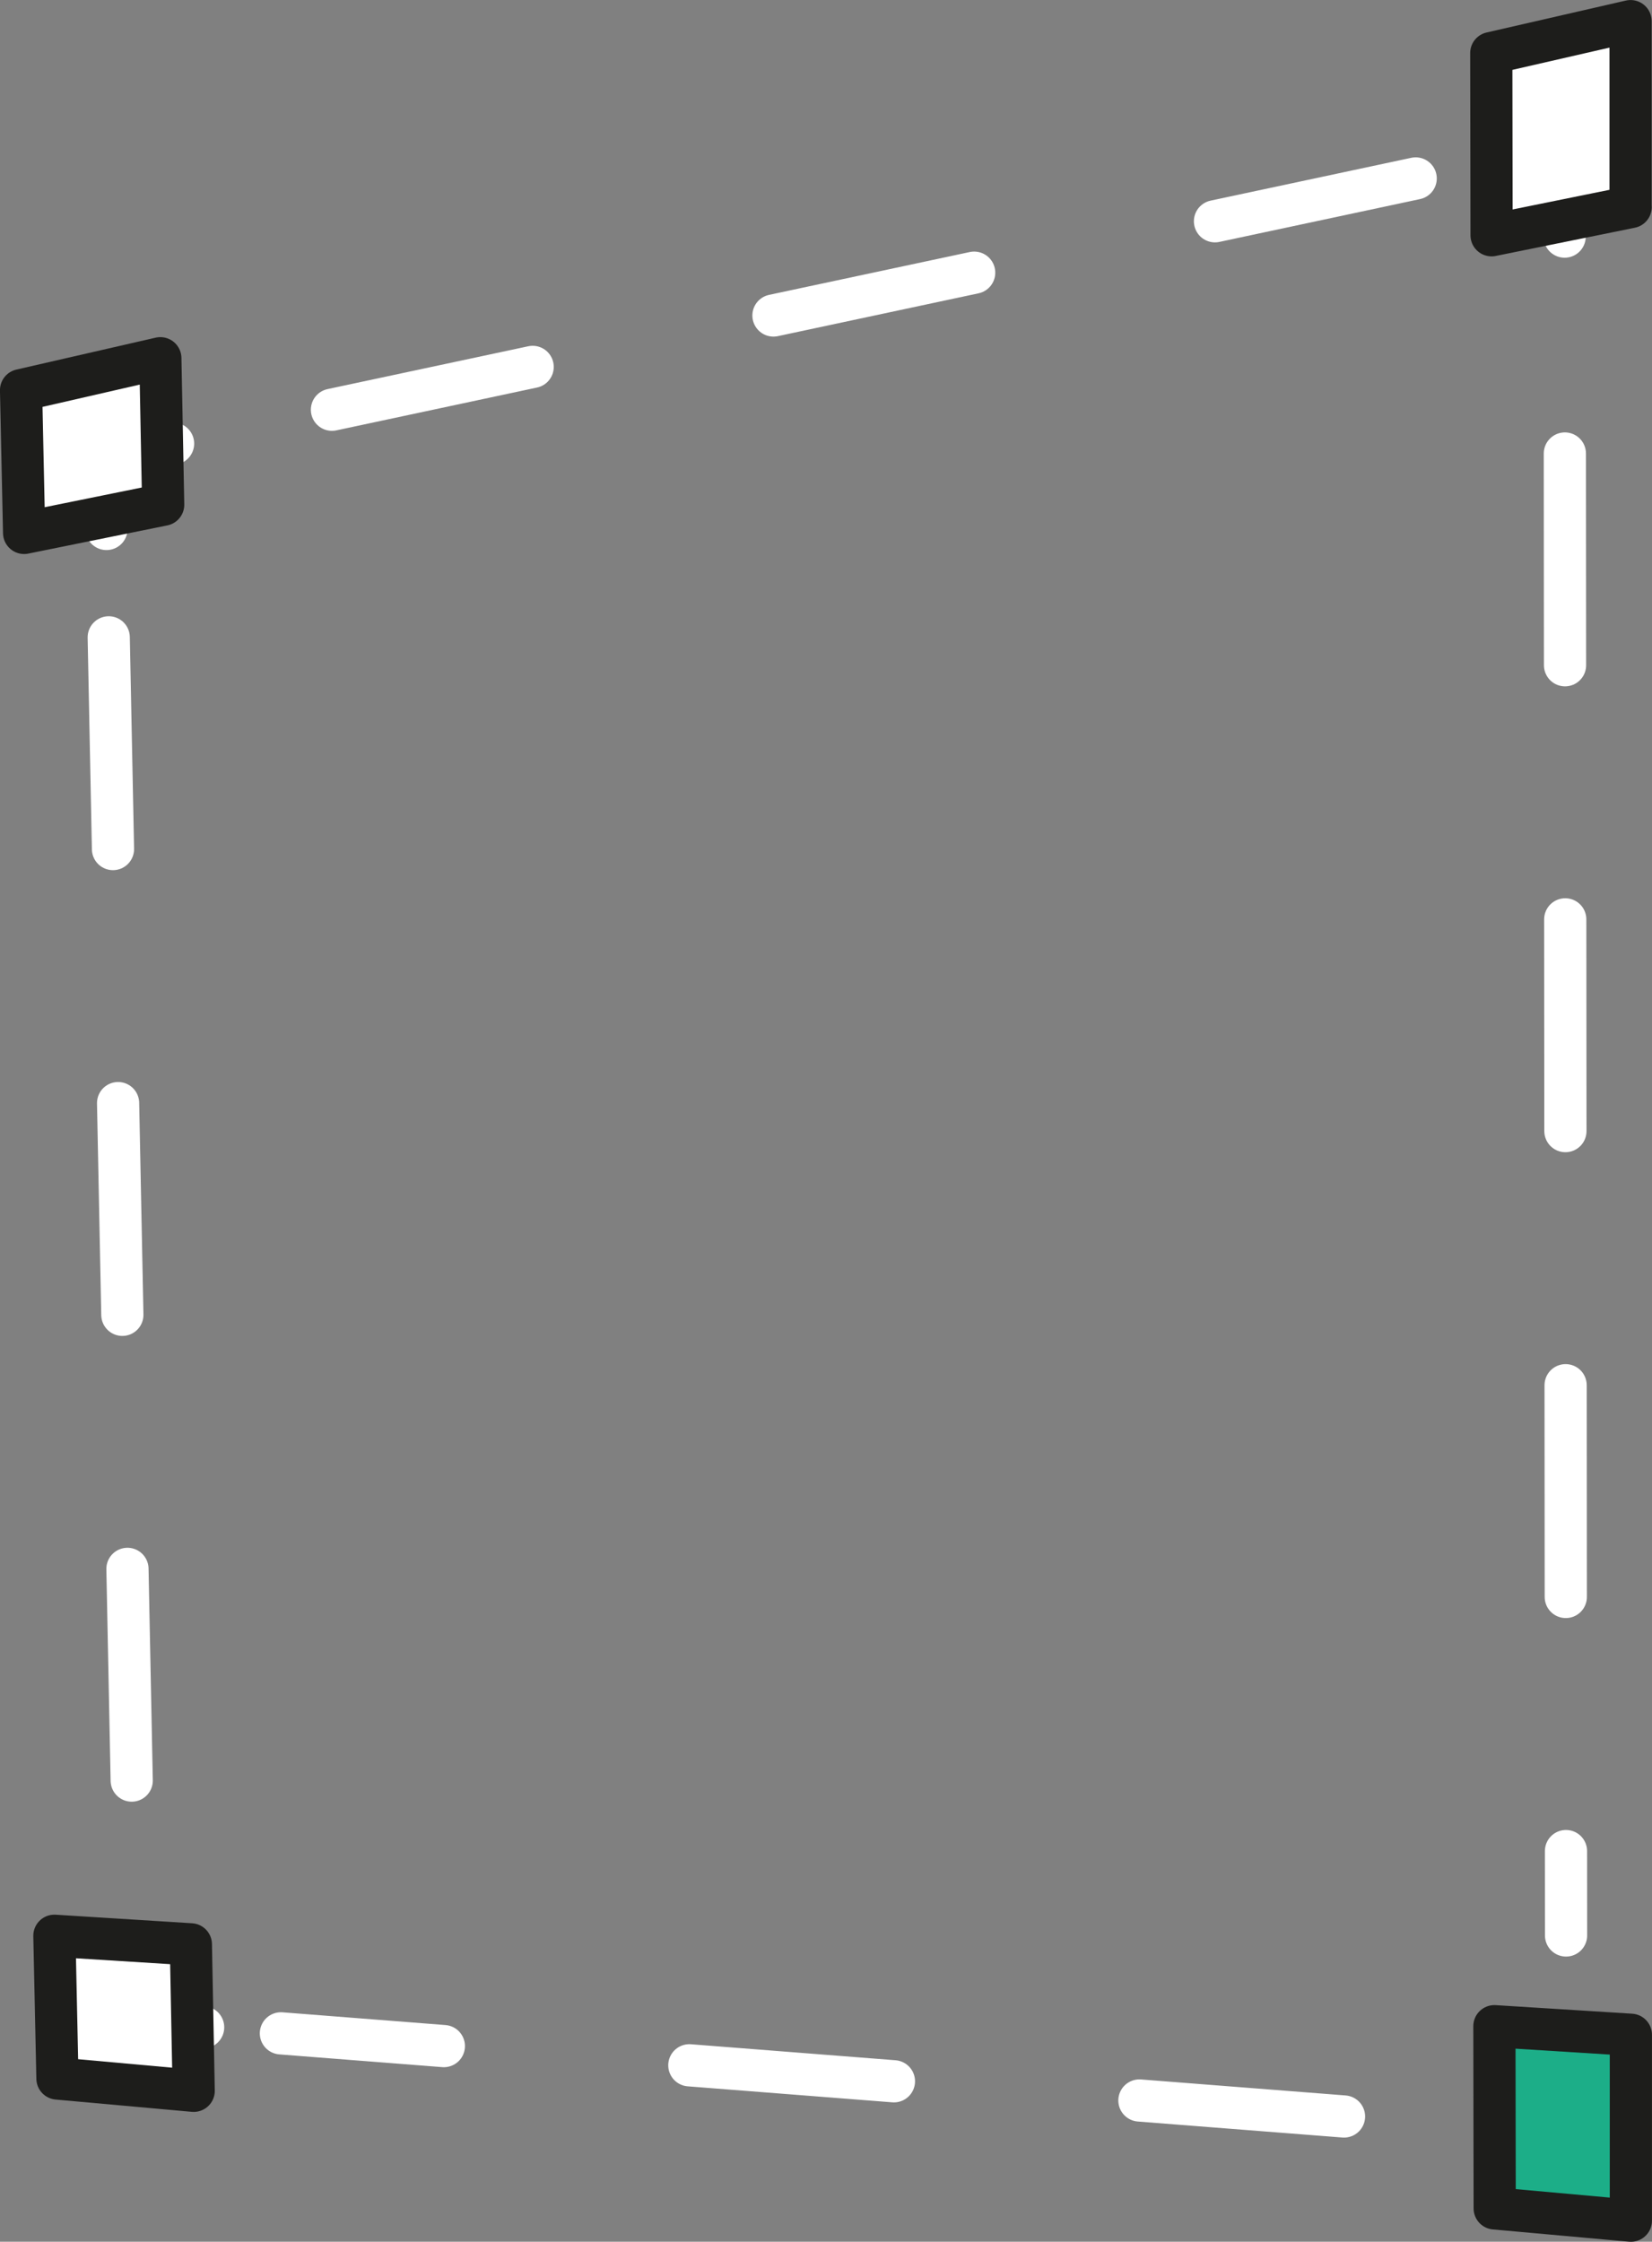 <?xml version="1.0" encoding="UTF-8"?> <svg xmlns="http://www.w3.org/2000/svg" id="_Слой_1" data-name="Слой 1" viewBox="0 0 222.01 301.19"><rect x="0" y="0" width="222.01" height="301.19" fill="#808080" stroke="none"/><defs><style> .cls-1, .cls-2, .cls-3, .cls-4, .cls-5 { stroke-linecap: round; stroke-linejoin: round; stroke-width: 5.67px; } .cls-1, .cls-3, .cls-4 { fill: none; stroke: #fff; } .cls-2 { fill: #1cae88; } .cls-2, .cls-5 { stroke: #1d1d1b; } .cls-3 { stroke-dasharray: 0 0 27.58 33.09; } .cls-4 { stroke-dasharray: 0 0 28.45 34.14; } .cls-5 { fill: #fff; } </style></defs><g><path class="cls-1" d="m210.48,274.61c0,4.84,0,7.26,0,12.09-3.58-.28-5.37-.42-8.95-.7"></path><path class="cls-3" d="m180.62,284.36c-47.62-3.72-95.25-7.45-142.87-11.17"></path><path class="cls-1" d="m27.3,272.38c-3.58-.28-5.37-.42-8.95-.7-.08-3.81-.11-5.71-.19-9.52"></path><path class="cls-4" d="m17.7,239.23c-1.05-52.23-2.1-104.46-3.15-156.69"></path><path class="cls-1" d="m14.31,71.07c-.08-3.81-.11-5.71-.19-9.52,3.66-.78,5.48-1.17,9.14-1.95"></path><path class="cls-3" d="m44.61,55.05c48.62-10.37,97.23-20.75,145.85-31.12"></path><path class="cls-1" d="m201.13,21.65c3.66-.78,5.48-1.17,9.14-1.95,0,4.84,0,7.26,0,12.09"></path><path class="cls-4" d="m210.3,60.93c.05,66.37.11,132.74.16,199.11"></path></g><path class="cls-5" d="m21.93,67.81c-7.48,1.52-11.21,2.27-18.69,3.79-.16-7.67-.25-11.51-.41-19.18,7.49-1.72,11.23-2.58,18.72-4.29.15,7.87.23,11.81.38,19.68Z"></path><path class="cls-5" d="m26.02,280.91c-7.32-.66-10.98-.99-18.3-1.65-.16-7.67-.25-11.51-.41-19.18,7.34.46,11,.69,18.34,1.15.15,7.87.23,11.81.38,19.68Z"></path><path class="cls-5" d="m219.14,27.82c-7.47,1.52-11.21,2.27-18.69,3.79-.02-9.79-.02-14.69-.04-24.48,7.49-1.72,11.23-2.58,18.72-4.29,0,9.99,0,14.99,0,24.98Z"></path><path class="cls-2" d="m219.17,298.36c-7.32-.66-10.98-.99-18.3-1.65-.02-9.79-.02-14.69-.04-24.48,7.34.46,11,.69,18.34,1.15,0,9.99,0,14.99,0,24.98Z"></path></svg> 